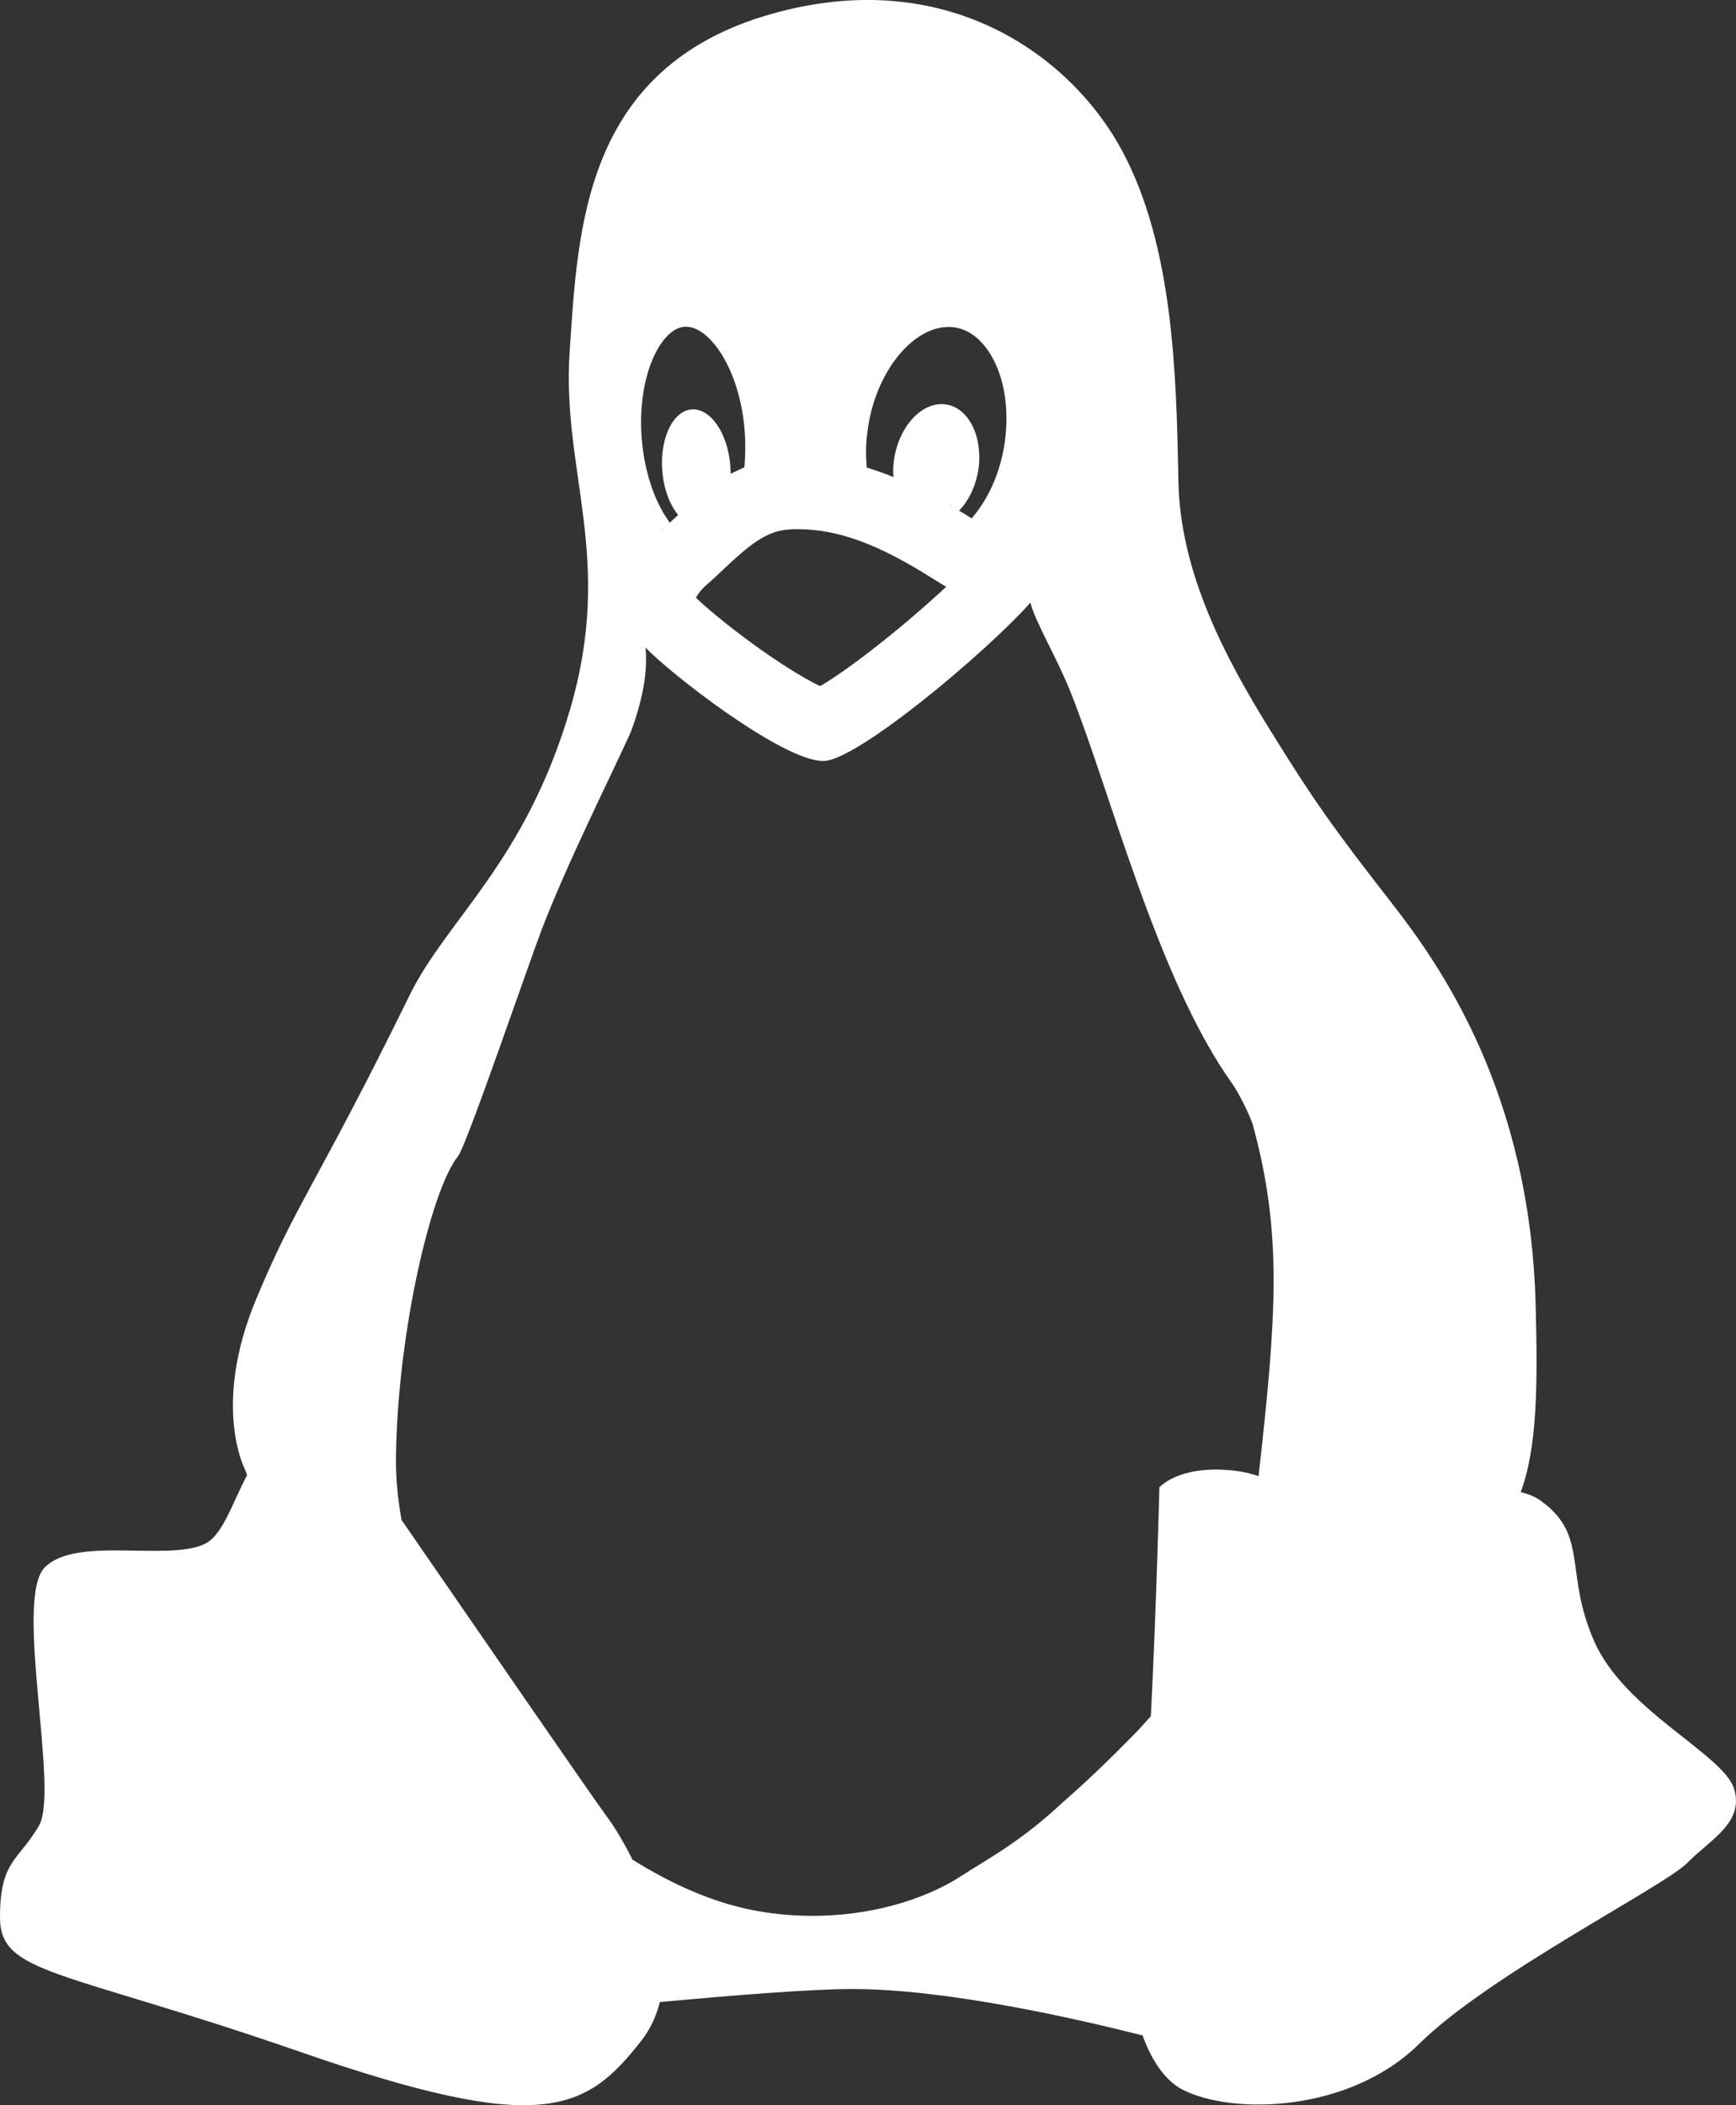 <svg width="33" height="40" viewBox="0 0 33 40" fill="none" xmlns="http://www.w3.org/2000/svg">
<rect x="0" y="0" width="33" height="40" fill="#333333" stroke="none"/>
<path d="M32.961 33.979C32.748 33.327 30.895 32.508 30.311 31.199C29.728 29.89 30.205 29.185 29.306 28.528C29.186 28.437 29.052 28.385 28.908 28.352C29.223 27.495 29.232 26.323 29.191 24.781C29.084 20.748 27.37 18.33 26.448 17.149C25.346 15.735 24.966 15.202 24.119 13.831C23.299 12.507 22.428 10.879 22.4 9.127C22.363 7.056 22.294 4.675 21.339 2.88C20.385 1.085 18.014 -0.686 14.66 0.266C11.075 1.285 10.987 4.385 10.829 6.675C10.672 8.965 11.686 10.593 10.834 13.488C9.982 16.383 8.5 17.459 7.786 18.911C6.022 22.505 5.646 22.824 4.873 24.676C4.016 26.719 4.66 27.928 4.66 27.928L4.697 28.028C4.391 28.609 4.229 29.19 3.868 29.347C3.145 29.661 1.431 29.185 0.848 29.785C0.264 30.385 1.13 34.017 0.741 34.689C0.352 35.36 0 35.341 0 36.431C0 37.521 1.167 37.412 5.725 38.993C10.283 40.573 11.13 40.135 12.191 38.774C12.367 38.55 12.478 38.302 12.543 38.04C13.938 37.912 15.346 37.797 16.166 37.793C17.986 37.783 20.533 38.374 21.719 38.674C21.89 39.145 22.141 39.526 22.474 39.702C23.428 40.192 25.656 40.14 26.981 38.831C28.306 37.521 31.645 35.836 32.072 35.398C32.498 34.96 33.169 34.632 32.961 33.979ZM13.882 8.841C13.831 8.222 13.502 7.751 13.145 7.779C12.789 7.808 12.539 8.336 12.59 8.951C12.617 9.293 12.733 9.593 12.891 9.784C12.835 9.836 12.784 9.884 12.733 9.931C12.474 9.584 12.256 9.027 12.2 8.346C12.103 7.17 12.548 6.246 13.011 6.208H13.043C13.493 6.208 14.063 7.018 14.155 8.179C14.174 8.427 14.169 8.66 14.151 8.879C14.063 8.917 13.975 8.96 13.891 9.003C13.886 8.955 13.886 8.898 13.882 8.841ZM12.997 9.688L12.993 9.693C12.993 9.688 12.993 9.688 12.997 9.688ZM12.553 10.093C12.58 10.069 12.604 10.046 12.631 10.022C12.604 10.05 12.58 10.074 12.553 10.093ZM12.645 10.012C12.673 9.988 12.701 9.96 12.729 9.936C12.701 9.965 12.673 9.988 12.645 10.012ZM13.405 11.136C13.521 11.036 13.632 10.931 13.738 10.831C14.234 10.364 14.567 10.079 15.012 10.06C15.063 10.055 15.114 10.055 15.165 10.055C15.92 10.055 16.684 10.331 17.722 10.988C17.814 11.045 17.902 11.098 17.986 11.15C17.754 11.364 17.476 11.612 17.157 11.879C16.42 12.493 15.874 12.874 15.591 13.036C15.383 12.94 15.003 12.726 14.438 12.326C13.822 11.888 13.349 11.479 13.229 11.355C13.275 11.279 13.335 11.198 13.405 11.136ZM17.852 9.489C17.875 9.503 17.902 9.517 17.926 9.531C17.902 9.517 17.879 9.503 17.852 9.489ZM17.93 7.679C17.486 7.656 17.064 8.146 16.99 8.774C16.976 8.874 16.976 8.974 16.985 9.065C16.814 8.993 16.642 8.936 16.476 8.884C16.457 8.674 16.457 8.455 16.485 8.236C16.55 7.665 16.768 7.132 17.087 6.746C17.374 6.403 17.708 6.213 18.027 6.213H18.074C18.315 6.227 18.532 6.346 18.713 6.57C19.042 6.97 19.19 7.622 19.111 8.313C19.047 8.884 18.829 9.417 18.509 9.803C18.495 9.817 18.481 9.836 18.468 9.85L18.426 9.822C18.361 9.779 18.296 9.741 18.231 9.703C18.426 9.503 18.565 9.203 18.607 8.86C18.671 8.232 18.375 7.703 17.93 7.679ZM18.116 9.641C18.088 9.627 18.06 9.608 18.032 9.593C18.065 9.608 18.092 9.622 18.116 9.641ZM17.476 9.289C17.458 9.279 17.435 9.27 17.416 9.26C17.435 9.27 17.453 9.279 17.476 9.289ZM17.296 9.203C17.277 9.193 17.263 9.189 17.245 9.179C17.263 9.189 17.282 9.198 17.296 9.203ZM16.203 8.817C16.207 8.817 16.212 8.822 16.221 8.822C16.212 8.817 16.207 8.817 16.203 8.817ZM18.588 9.927C18.546 9.903 18.505 9.874 18.463 9.85C18.505 9.879 18.546 9.903 18.588 9.927ZM18.903 10.112C18.88 10.098 18.852 10.084 18.824 10.069C18.852 10.084 18.875 10.098 18.903 10.112ZM20.218 34.231C19.385 35.012 18.745 35.336 18.278 35.641C17.402 36.212 15.989 36.56 14.521 36.331C13.59 36.188 12.756 35.788 12.024 35.336C11.848 34.984 11.672 34.698 11.543 34.527C11.219 34.084 9.014 30.88 7.633 28.88C7.559 28.471 7.522 28.071 7.527 27.69C7.555 25.348 8.189 22.61 8.708 21.967C8.866 21.772 10.024 18.382 10.297 17.663C10.802 16.354 11.58 14.816 11.988 13.916C12.265 13.174 12.307 12.655 12.27 12.302C12.729 12.793 14.878 14.459 15.647 14.459H15.661C16.3 14.445 18.75 12.393 19.588 11.45C19.667 11.793 20.079 12.474 20.343 13.131C21.112 15.045 22.006 18.625 23.438 20.61C23.535 20.748 23.776 21.215 23.822 21.396C24.378 23.448 24.267 25 23.924 28.047C23.771 27.995 23.595 27.952 23.363 27.933C22.386 27.852 22.039 28.261 22.039 28.261C22.039 28.261 21.983 30.518 21.877 32.608C21.793 32.703 21.705 32.798 21.617 32.894C21.117 33.408 20.654 33.851 20.218 34.231Z" fill="white"/>
</svg>
